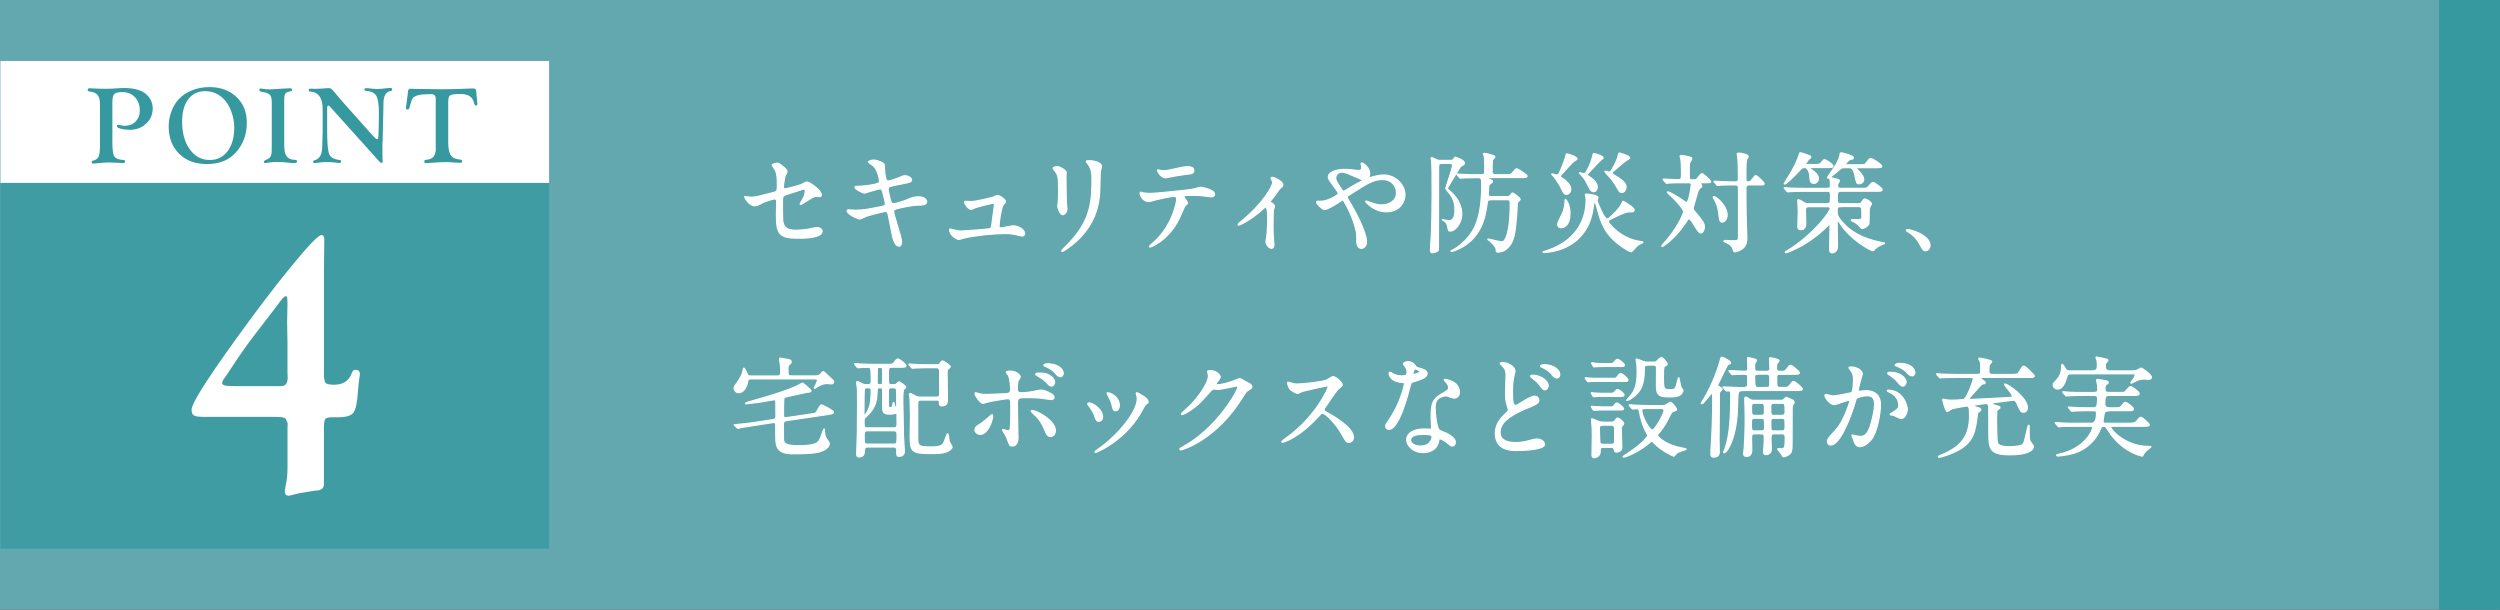 <?xml version="1.0" encoding="UTF-8"?>
<svg xmlns="http://www.w3.org/2000/svg" viewBox="0 0 1025.17 250">
  <rect x="0" y="0" width="1025.17" height="250" fill="#333333" stroke="none"/>
  <defs>
    <style>
      .cls-1 {
        fill: #62a8ae;
      }

      .cls-1, .cls-2, .cls-3, .cls-4, .cls-5 {
        stroke-width: 0px;
      }

      .cls-6 {
        stroke: #fff;
        stroke-miterlimit: 10;
        stroke-width: .5px;
      }

      .cls-6, .cls-3 {
        fill: #fff;
      }

      .cls-7 {
        isolation: isolate;
      }

      .cls-2, .cls-4, .cls-5 {
        fill: #35999f;
      }

      .cls-4 {
        opacity: .8;
      }

      .cls-4, .cls-5 {
        mix-blend-mode: multiply;
      }
    </style>
  </defs>
  <g class="cls-7">
    <g id="Layer_2" data-name="Layer 2">
      <g id="moji">
        <rect class="cls-1" width="1025" height="250"/>
        <rect class="cls-4" x=".17" y="50" width="225" height="175"/>
        <rect class="cls-5" x="1000.17" width="25" height="250"/>
        <path class="cls-3" d="m132.83,175.56v23.14c-.1,1.66-1.28,2.49-3.53,2.49l-5.08.81c-1.47.24-2.72.51-3.75.81-.79.24-1.42.39-1.91.44-1.17.1-1.76-.49-1.76-1.76,0-.49.1-1.2.29-2.12.54-2.2.81-4.74.81-7.62v-16.19l.07-2.05-.88-1.9c-.54-.44-1.98-.66-4.32-.66h-28.93c-2.2,0-3.62-.18-4.29-.55-.66-.37-.99-1.18-.99-2.45,0-2.39,5.82-11.69,17.46-27.91,8.7-12.11,16.54-22.41,23.5-30.91,6.97-8.5,11.06-12.74,12.29-12.74.78,0,1.17.64,1.17,1.91l-.07,6.23-.07,6.53v43.56l.37,1.98c.34.78,1.59,1.17,3.74,1.17,3.76,0,6.2-1.61,7.32-4.83.29-.88.76-1.32,1.39-1.32,1.27,0,1.9.56,1.9,1.68,0,.49-.05.97-.15,1.46-.2.92-.42,2.99-.66,6.2-.29,4.38-.93,7.16-1.9,8.36-.98,1.19-3.05,1.79-6.23,1.79h-2.42c-1.51,0-2.45.24-2.82.73-.37.49-.55,1.73-.55,3.74Zm-14.94-22.49v-12.69l-.15-8.29.15-7.48-.07-1.91c0-.83-.22-1.25-.66-1.25s-1.17.68-2.19,2.05l-2.48,3.3-7.89,10.27c-3.17,4.06-6.84,9.31-11.03,15.77-.68,1.08-1.24,1.88-1.68,2.42-.54.73-.8,1.34-.8,1.83.05.78,1.02,1.17,2.92,1.17l2.34.07h18.99c1.75,0,2.63-1.17,2.63-3.52l-.07-1.76Z"/>
        <rect class="cls-3" x=".17" y="25" width="225" height="50"/>
        <g>
          <path class="cls-2" d="m46.08,41.26v16.83c0,2.81.18,4.67.55,5.57.44,1.08,1.47,1.69,3.09,1.84l.96.09c.4.03.6.25.6.66s-.28.61-.84.61c-.13,0-.35-.01-.64-.04-.47-.04-.96-.07-1.47-.07l-3.44-.13-.87.02c-1.05,0-2.49.11-4.31.33-.59.08-1.06.12-1.4.12-.47,0-.72-.18-.73-.54-.01-.35.17-.57.56-.66,1.14-.27,1.9-.81,2.28-1.62.38-.81.57-2.32.57-4.5v-17.09c0-1.7-.32-2.94-.97-3.73s-1.73-1.26-3.25-1.42c-.55-.07-.82-.31-.82-.7,0-.44.32-.65.96-.65.16,0,.51.02,1.04.07,1.63.1,3.52.16,5.66.16,1.02,0,1.87-.02,2.53-.07l2.47-.16c.83-.06,1.58-.09,2.27-.09,4.19,0,7.25.88,9.17,2.64,1.72,1.58,2.58,3.51,2.58,5.77,0,2.44-.9,4.51-2.71,6.2-1.81,1.69-4.02,2.53-6.64,2.53-1.42,0-2.67-.15-3.74-.44-1.07-.3-1.61-.64-1.61-1.04s.18-.6.56-.6c.09,0,.21.02.36.07.82.24,1.6.36,2.36.36,1.78,0,3.25-.58,4.4-1.74,1.15-1.16,1.73-2.64,1.73-4.45,0-2.25-.67-4.08-1.99-5.5-1.33-1.42-3.04-2.13-5.13-2.13-1.62,0-2.7.24-3.26.72s-.83,1.42-.83,2.81Z"/>
          <path class="cls-2" d="m85.76,35.71c4.62,0,8.35,1.34,11.19,4.03,2.84,2.69,4.26,6.22,4.26,10.59,0,4.76-1.47,8.79-4.4,12.09-2.86,3.23-6.8,4.85-11.82,4.85s-8.63-1.4-11.51-4.21c-2.87-2.81-4.31-6.56-4.31-11.26,0-2.02.36-4.02,1.09-6.01s1.71-3.66,2.95-5.01c1.44-1.59,3.26-2.83,5.48-3.72,2.21-.9,4.56-1.34,7.05-1.34Zm-1.6,1.67c-2.98,0-5.3,1.1-6.97,3.31-1.67,2.21-2.51,5.28-2.51,9.22,0,4.65,1.05,8.43,3.15,11.34s4.83,4.36,8.2,4.36c3.04,0,5.46-1.2,7.29-3.61,1.82-2.41,2.73-5.62,2.73-9.65,0-2.32-.42-4.59-1.27-6.81-.84-2.21-1.97-3.97-3.38-5.27-2.04-1.92-4.46-2.89-7.24-2.89Z"/>
          <path class="cls-2" d="m116.55,59.77l.18,2.22c.18,1.14.61,2.01,1.3,2.62s1.59.91,2.7.91c.73,0,1.09.23,1.09.68s-.48.66-1.44.66c-.41,0-1.01-.04-1.78-.12-1.92-.22-3.49-.33-4.69-.33-1.48,0-2.65.08-3.51.23-.74.14-1.27.21-1.6.21s-.53-.16-.62-.48l-.04-.18.64-.52c1.07-.38,1.77-.85,2.12-1.41.35-.55.52-1.48.52-2.76l.02-1.97v-17.67c0-1.36-.24-2.33-.71-2.9-.47-.58-1.34-.96-2.6-1.15-.75-.12-1.24-.24-1.46-.35-.21-.11-.32-.3-.32-.57,0-.42.18-.62.53-.61.27.01.67.07,1.2.18.53.12,1.43.18,2.69.18.83,0,1.86-.05,3.09-.15l1.62-.13c1.52-.11,2.69-.17,3.51-.17.49,0,.73.18.73.54,0,.27-.04.45-.11.54-.07.09-.26.16-.55.2-1.07.18-1.75.47-2.05.89-.3.41-.46,1.26-.46,2.53v18.89Z"/>
          <path class="cls-2" d="m140.14,41.35l11.75,13.19.75.84c1,1.12,1.68,1.69,2.02,1.69.31,0,.48-.45.51-1.35.13-3.27.2-6.38.2-9.34,0-3.48-.35-5.83-1.05-7.06-.7-1.23-2.08-1.92-4.14-2.06-.49-.03-.73-.2-.73-.52,0-.39.22-.59.65-.59.53,0,1.39.07,2.58.22.77.09,1.41.13,1.91.13,1.02,0,2.65-.14,4.87-.42.3-.03.51-.04.65-.04.47,0,.71.21.71.63,0,.38-.24.6-.71.68-1.91.36-2.87,2.05-2.87,5.08v1.09l-.32,13.87-.09,1.91-.02,2.46.02,1.69.09,2.77c0,.41-.15.61-.45.6-.27-.01-.54-.18-.82-.49l-20.21-22.46c-.35-.38-.6-.58-.73-.58-.36,0-.53.33-.53,1l-.02.64v8.61c0,4.6.23,7.68.69,9.23.49,1.66,1.93,2.6,4.33,2.82.44.05.67.23.67.57,0,.45-.23.68-.69.68-.18,0-.47-.03-.87-.09-1.25-.21-2.63-.31-4.14-.31s-2.83.11-4.01.32c-.52.08-.9.13-1.14.13-.4,0-.6-.18-.6-.54,0-.3.21-.51.64-.63,1.08-.31,1.87-.95,2.37-1.92.5-.97.74-2.36.74-4.18l.16-5.27v-9.62c0-4.55-1.68-6.94-5.04-7.18-.46-.03-.69-.22-.69-.57,0-.42.25-.63.76-.63l1.54.07.94-.02c1.16,0,2.4-.07,3.72-.2.49-.04.9-.07,1.22-.07.46,0,.82.1,1.09.3.27.2.83.81,1.68,1.83l1.53,1.8c.61.71.97,1.14,1.09,1.29Z"/>
          <path class="cls-2" d="m183.8,41.66v16.72c0,2.5.36,4.28,1.09,5.32s2.01,1.63,3.84,1.74c.53.04.8.31.8.79,0,.35-.23.52-.69.52-.1,0-.29,0-.55-.02l-1.67-.07-2.78-.18c-.22-.01-.52-.02-.89-.02-.86,0-1.63.02-2.31.07l-4.91.29c-.52.06-.87.09-1.07.09-.46,0-.68-.2-.67-.59.01-.33.09-.55.22-.64.13-.1.42-.16.87-.19,1.15-.07,2.05-.49,2.68-1.25.63-.76.94-1.8.94-3.12l-.02-1.04v-19.72c0-1.17-.63-1.75-1.89-1.75-2.96,0-4.98.22-6.06.65-.79.33-1.31.69-1.57,1.1-.26.41-.61,1.42-1.05,3.04l-.18.62c-.16.61-.42.91-.75.91-.49,0-.72-.23-.69-.69.01-.41.09-.99.22-1.73l.22-1.93.27-1.98.16-1.35c.06-.58.37-.87.93-.87.15,0,.4.02.75.04.58.04,1.4.07,2.47.07l4.53.04,5.4.07c3.48,0,7.17-.1,11.06-.29.77-.03,1.27-.04,1.49-.04.81,0,1.24.34,1.29,1.02l.11,1.6c.01.25.09.85.22,1.8.1.79.16,1.41.16,1.89s-.2.73-.6.73c-.34,0-.58-.28-.71-.85-.31-1.38-.91-2.38-1.79-2.99s-2.16-.92-3.83-.92c-2.25,0-3.65.17-4.21.52-.55.35-.83,1.21-.83,2.59Z"/>
        </g>
        <g>
          <path class="cls-6" d="m306.41,80.73c.4.09,1.21.14,1.67.14,1.8,0,2.56-.23,9.4-2.02,1.21-.32,1.3-.68,1.3-3.06,0-4.86-.54-5.62-1.62-7.24-.04-.09-.54-.77-.54-.85,0-.41,1.67-.77,2.07-.77.54,0,1.04.23,3.1,1.98.14.13.95.9.95,1.35,0,.36-.76,1.75-.85,2.02-.36,1.44-.68,4.14-.68,4.32,0,.58.36.85.9.85.27,0,5.49-1.31,6.75-1.89.31-.13,1.62-.94,1.93-.94,1.21,0,6.03,3.46,6.03,5.31,0,.31-.23.68-.81.68-.18,0-1.04-.09-1.21-.09-.95,0-1.44.31-3.06,1.31-1.12.72-3.2,2.02-3.38,2.02-.13,0-.27-.09-.27-.27,0-.04.77-1.31.86-1.48.67-1.08,1.26-2.52,1.26-3.73,0-.27-.04-.9-.54-.9-.09,0-6.84,2.2-7.42,2.38-1.04.36-1.39.77-1.39,1.94,0,3.78,0,7.83.09,8.68.36,3.55,2.88,3.96,5.58,3.96,1.71,0,4.54-.36,4.95-.45,1.4-.36,2.79-.63,3.74-.63,1.08,0,1.89.72,1.89,1.44,0,2.88-7.56,2.88-9.99,2.88-7.79,0-8.73-2.02-8.73-9.49,0-.9.09-4.81.09-5.58,0-.72-.27-1.04-.9-1.04-.45,0-3.87,1.08-4.23,1.26-2.66,1.4-2.92,1.53-3.92,1.53-2.29,0-4.09-3.42-4.09-3.6,0-.13.18-.18.27-.18.14,0,.18,0,.81.18Z"/>
          <path class="cls-6" d="m369.7,99.22c0,.85-.32,1.71-.99,1.71-1.98,0-2.7-3.91-3.06-5.8-.23-1.12-1.22-6.03-1.4-7.06-.18-.81-.41-1.4-1.21-1.4-.18,0-5.54,1.26-7.74,1.98-.45.13-2.29,1.17-2.75,1.17-.67,0-5.17-1.98-5.17-3.33,0-.36.31-.45.54-.45.41,0,2.29.18,2.7.18,3.42,0,6.12-.54,10.93-1.53,1.17-.23,1.49-.41,1.49-1.17,0-.72-.36-2.02-.99-4.5-.27-1.12-.5-1.57-1.17-1.57-1.03,0-6.12,1.71-6.21,1.71-1.08,0-4.1-1.62-4.1-2.43,0-.31.5-.31.9-.31,1.12,0,4.37-.23,6.93-.77,1.58-.36,2.29-.63,2.29-1.48,0-.18-.58-4.45-2.56-6.16-.32-.27-2.07-1.44-2.07-1.62,0-.27,1.35-.76,2.34-.76.9,0,4.05.99,4.18,1.89.09.63.18,3.24.27,3.78.4,2.92.9,2.92,1.53,2.92.45,0,3.29-.94,3.92-1.21,1.94-.85,2.16-.94,2.79-.94,1.44,0,2.7.94,2.7,1.67,0,.9-.9,1.08-4.19,1.71-3.64.72-4.05.81-4.54.99-.77.23-.86.63-.86,1.12,0,.77.58,3.15.81,4.05.41,1.53.59,1.94,1.4,1.94s4.68-1.21,5.76-1.71c1.48-.67,2.47-1.12,4.46-1.12,2.38,0,3.37,1.21,3.37,1.98,0,1.35-1.84,1.4-3.46,1.4-2.56.04-6.79.99-8.1,1.3-1.89.41-1.98.68-1.98,1.53,0,1.17,3.24,10.35,3.24,12.33Z"/>
          <path class="cls-6" d="m398.19,82.66c2.25,0,8.68-1.67,9.22-1.85.23-.09,1.21-.67,1.44-.67,1.3,0,3.51,1.84,3.51,2.48,0,.31-.99,1.35-1.12,1.57-.86,1.8-1.58,7.33-1.58,8.64,0,.36.09.63.72.63.81,0,4.37-.85,5.08-.85,1.84,0,4.68,1.4,4.68,3.06,0,.45-.13,1.12-.99,1.12-.14,0-.36-.04-2.48-.54-1.08-.27-2.56-.5-4.59-.5-3.87,0-11.92.68-16.96,1.89-.32.09-1.67.58-1.98.58-.41,0-3.74-1.58-3.74-4,0-.23.09-.31.32-.31.18,0,.94.27,1.12.31,1.57.4,2.43.54,3.24.54,1.12,0,11.38-.77,11.92-.99.5-.22.58-.72.72-1.71.09-.85,1.08-7.96,1.08-8.05,0-.68-.36-.68-.58-.68-.45,0-6.12,1.4-7.42,1.89-.22.09-1.35.63-1.58.63-1.03,0-2.65-2.11-2.65-2.97,0-.27.13-.31.4-.31.14,0,1.85.09,2.21.09Z"/>
          <path class="cls-6" d="m433.66,68.35c1.08,0,3.55,1.58,3.55,2.34,0,.23-.09,1.26-.09,1.48,0,5.22.09,9.27.13,10.35.04.54.27,2.79.27,3.24,0,1.17-1.04,2.29-1.71,2.29-.99,0-2.03-2.39-2.03-3.56,0-.36.23-1.89.23-2.25.09-2.02.09-3.78.09-4.59,0-5.04-.23-6.07-1.62-7.69-.36-.41-.58-.68-.58-1.04,0-.31.72-.58,1.75-.58Zm12.37-1.26c-.54-.72-.58-.81-.58-.9,0-.14,0-.27,1.31-.27,2.7,0,4.95,1.12,4.95,2.29,0,.4-.36,1.3-.45,1.8-.18,1.21-.22,7.96-.36,9.54-.27,3.19-1.12,12.82-11.25,20.88-1.3,1.03-3.55,2.65-4.05,2.65-.18,0-.27-.09-.27-.23,0-.18,2.92-3.06,3.46-3.65,8.68-9.27,9-17.1,9-26.1,0-3.51-.81-4.68-1.75-6.03Z"/>
          <path class="cls-6" d="m486.98,83.25c0,.31-1.08,1.17-1.22,1.4-.13.18-1.84,4.32-2.25,5.08-4.32,8.69-11.34,11.56-11.92,11.56-.18,0-.27-.09-.27-.23s2.03-1.94,2.39-2.25c7.42-7.11,8.82-16.33,8.82-16.96,0-.54-.09-1.35-1.08-1.35-1.17,0-5.31.9-7.15,1.35-.5.13-2.75.81-3.24.81-2.25,0-3.55-2.43-3.55-3.42,0-.27.09-.45.31-.45.09,0,.58.18.67.23.63.18,2.07.31,2.83.31,2.88,0,14.54-1.26,17.68-1.71.54-.09,2.88-.81,3.38-.81.54,0,5.67.99,5.67,2.83,0,.81-.72,1.08-1.3,1.08-.5,0-2.7-.36-3.15-.4-.95-.09-2.21-.23-3.19-.23-1.53,0-4.23,0-4.54.13-.32.18-.41.45-.32.68.04.13,1.44,1.93,1.44,2.34Zm-9.99-13.23c1.4,0,1.89-.14,6.39-1.12,1.17-.27,2.61-.54,3.6-.54s2.56.18,2.56,1.48-.76,1.4-3.42,1.67c-2.29.27-5.31.85-5.98.99-.23.04-1.98.4-2.12.4-2.21,0-3.6-3.15-3.38-3.24.27.04,2.07.36,2.34.36Z"/>
          <path class="cls-6" d="m520.94,83.02c.76.5,1.71.94,1.71,1.53,0,.23-.41,1.26-.45,1.53-.09.58-.18,1.3-.18,6.48,0,1.17,0,2.61.09,4.32,0,.45.27,2.75.27,3.24,0,.36,0,1.71-.99,1.71-1.08,0-2.25-1.75-2.25-2.65,0-.18,0-.31.22-1.62.32-1.62.5-5.49.5-7.74,0-1.12,0-4.95-.9-4.95-.13,0-.22.09-.94.72-5.26,4.86-9.81,6.75-10.08,6.75-.22,0-.27-.18-.27-.27,0-.22,1.35-1.35,1.8-1.71,8.95-7.38,12.42-14.31,12.42-15.43,0-.27-.09-.67-.31-1.08-.04-.09-.36-.63-.36-.72,0-.27.27-.45.5-.45.5,0,4.32,1.58,4.32,3.1,0,.36-.18.67-.36.81-.86.72-.95.76-1.39,1.44-.99,1.48-1.26,1.8-3.51,4.68,0,.09.09.27.18.31Z"/>
          <path class="cls-6" d="m541.69,82.57c2.56,0,7.11-2.52,7.11-3.15,0-.32-.41-.99-.72-1.44-3.01-4.1-3.38-4.54-3.38-5.49,0-1.44,2.38-3.02,6.61-3.02,1.4,0,2.48.09,4.19.31.94.14,1.53.14,1.67.14.76,0,1.26-.36,1.26-1.22,0-.22-.32-1.35-.32-1.57,0-.18.13-.31.32-.31.54,0,3.24,1.89,3.24,4.32,0,.23-.22,1.08-.22,1.3,0,.14.04.41.32.41.22,0,1.12-.36,1.35-.41,1.21-.31,2.83-.67,4.36-.67,4.54,0,8.64,3.82,8.64,8.1,0,2.7-1.89,6.97-7.78,6.97-4.95,0-8.37-4.05-8.37-4.23,0-.14.14-.18.27-.18.09,0,1.62.54,1.89.63,1.3.5,2.7.99,4.41.99,2.34,0,6.12-1.22,6.12-5,0-2.65-1.93-5.44-5.71-5.44s-6.08,1.49-13.18,6.03c-1.35.85-1.35.9-1.35,1.22,0,.27.14.54.5,1.08,2.7,4.36,7.42,13.23,7.42,17.19,0,1.75-1.08,2.7-2.02,2.7-1.35,0-1.94-1.3-1.94-2.65,0-3.15,0-3.46-.5-5.4-.31-1.26-1.39-5.49-4.72-11.2-.18-.27-.36-.54-.63-.54-.22,0-1.26.72-1.89,1.17-.5.31-4.19,2.7-5.58,2.7-.85,0-3.2-2.43-3.2-2.97,0-.27.23-.45.41-.45s.86.09,1.44.09Zm6.03-9.58c0,.9.18,1.21,2.03,4.09.81,1.22.85,1.35,1.21,1.35.31,0,.72-.31,1.08-.54,1.21-.81,4.41-2.65,5.94-3.37.45-.23.63-.41.63-.63,0-.18-.13-.27-1.39-.81-4.28-1.85-5.13-2.21-6.25-2.43-2.16-.4-3.24,1.04-3.24,2.34Z"/>
          <path class="cls-6" d="m591.39,66.96c-1.48,0-1.48.72-1.48,1.89,0,8.55,0,33.34-.04,33.52-.18.9-1.94,1.26-2.48,1.26-.58,0-.81-.27-.81-1.08,0-1.44.22-3.73.32-5.17.27-5.9.36-11.79.36-17.68,0-10.21-.04-11.43-.22-13.9,0-.13-.18-.85-.18-.99,0-.09.13-.14.22-.14.27,0,.36.04,1.98.81.63.31,1.26.31,1.67.31h3.83c.76,0,1.21,0,1.67-.72.18-.27.31-.54.5-.63,1.35.4,3.73,1.39,3.73,2.34,0,.67-.13.76-1.35,1.35-.45.23-4.09,6.57-4.91,7.83-.58.94-.67,1.08-.67,1.26,0,.31.32.58,1.44,1.53.22.23,4.45,3.69,4.45,9,0,3.6-2.52,6.98-4.72,6.98-.72,0-.76-.18-1.04-1.8-.09-.54-.31-1.8-1.84-2.56-.31-.14-.41-.23-.41-.27s.04-.09.09-.09.81.18.99.23c.95.23,1.58.23,1.89.23,2.16,0,2.25-3.19,2.25-4.36,0-2.56-.58-4.86-2.34-6.93-1.26-1.49-1.39-1.67-1.39-2.12,0-.27,2.75-8.19,2.75-9.18,0-.9-.72-.9-1.21-.9h-3.02Zm19.89,14.94c-1.04,0-1.3.31-1.44,1.4-.67,5.31-2.29,15.34-13.27,19.44-.36.18-1.17.4-1.39.4-.13,0-.18-.09-.18-.14,0-.13.36-.31.81-.54,1.89-.95,4.54-3.02,6.52-5.58,1.89-2.43,5.27-6.88,5.27-21.15,0-2.16,0-2.88-1.26-2.88h-1.35c-2.61,0-4.59.09-5.44.13-.14.04-.58.09-.68.09-.13,0-.22-.09-.4-.27l-.86-1.04q-.18-.23-.18-.31c0-.09.04-.09.13-.09.27,0,1.4.13,1.67.13.04,0,3.92.18,5.98.18h2.39c1.26,0,1.26-.54,1.26-2.75,0-1.67,0-3.82-.23-5.04-.04-.14-.36-.63-.36-.77,0-.04.13-.23.36-.23.95,0,3.92.95,4.09,1.08.23.13.27.36.27.5,0,.22-.86.85-.95,1.03-.18.31-.18,4.19-.18,4.9,0,.58.13,1.26,1.49,1.26h3.96c2.03,0,2.25,0,2.88-.77,1.26-1.48,1.4-1.67,1.8-1.67.31,0,4.23,2.43,4.23,2.97,0,.63-.9.63-2.43.63h-13.41c-.13,0-.4,0-.4.18,0,.14.94.58,1.26.72.31.18.81.36.81.77,0,.31-1.3,1.08-1.44,1.3s-.32,3.55-.32,3.78c0,.99.54,1.08,1.35,1.08h6.25c.5,0,.9,0,1.31-.4.13-.18.81-1.08,1.03-1.08.45,0,3.15,2.07,3.15,2.56,0,.27-.86,1.08-1.17,1.4-.04.49-.22,4.27-.27,5.08-.63,8.01-1.21,10.93-3.55,13.32-1.44,1.49-2.92,1.85-3.96,1.85-.54,0-.85-.09-.85-.23,0-1.04,0-1.48-1.08-2.74-.9-1.04-1.49-1.49-2.25-2.07-.04-.04-.13-.13-.13-.22l.09-.09q.13,0,.27.04c2.52.63,4.63,1.08,5.53,1.08.5,0,.86-.23,1.49-1.57,1.71-3.73,1.8-11.47,1.8-14.26,0-.76-.04-1.44-1.3-1.44h-6.71Z"/>
          <path class="cls-6" d="m667.74,86.89c-1.26,0-5.13,1.89-7.38,3.01-.58.31-.86.45-.86.94,0,.68,5,6.93,12.69,8.1.23.05,1.53.18,1.53.36,0,.09-.23.27-.54.4-.81.36-1.67.94-2.12,1.35-.31.31-1.75,2.2-2.29,2.2-.4,0-2.56-1.21-4.81-2.92-6.12-4.63-7.56-9.36-9.04-15.03-.54-2.11-.72-2.38-.94-2.38-.18,0-.36.13-.36.27-.09.76-.54,3.37-.67,4-3.46,16.33-19.57,16.33-19.75,16.33s-.49-.04-.49-.18,1.21-.45,1.39-.5c14.67-4.72,16.33-15.93,16.33-20.7,0-.58,0-.94-.09-1.26-.13-.58-.22-.85-.22-1.12,0-.18.27-.18.41-.18.4,0,4.77.41,4.77,1.53,0,.18-.41.85-.41,1.03,0,.54,1.44,3.82,2.12,5.13.58,1.08,1.35,2.52,2.02,2.52.32,0,.54-.14.77-.31,2.2-1.89,4.23-4,5.17-5.85.13-.27.49-1.12.63-1.12s4.5,2.61,4.5,3.51-.54.85-2.34.85Zm-21.33-21.37c-.22.18-.94.58-1.12.72-.76.54-3.82,4.09-4.59,4.86-.5.54-.86.9-.86,1.17s.22.45.36.54c1.62.9,3.91,2.83,3.91,4.72,0,1.44-.94,2.16-1.8,2.16-.81,0-1.21-.77-1.62-1.62-1.17-2.52-2.88-4.86-3.56-5.71-.13-.13-.81-.77-.81-.94,0-.09.09-.09.18-.09.27,0,1.53.45,1.8.45s.77-.09.99-.54c.58-1.08,2.07-4.59,2.66-6.79.31-1.31.31-1.35.58-1.35.67,0,4.23,1.26,4.14,2.02-.04.18-.18.36-.27.4Zm-2.61,21.96c0,4.95-2.43,5.89-3.6,5.89-1.26,0-1.44-.9-1.44-1.35,0-.63.18-.99,1.71-4.05.81-1.62,1.3-3.69,1.3-5.13,0-.31,0-1.03.09-1.03.22-.14,1.93,1.8,1.93,5.67Zm12.73-21.91c-.41.27-4.27,4.46-5.13,5.35-.31.31-.41.54-.41.72,0,.22.09.45.36.58,1.62.9,3.64,2.61,3.64,4.5,0,.9-.58,1.89-1.48,1.89-.99,0-1.53-1.08-1.8-1.58-1.26-2.56-1.58-3.15-2.29-4.09-.41-.54-1.26-1.44-1.75-2.02,0-.09.09-.09.18-.09.22,0,1.35.4,1.62.4.31,0,.63-.13.81-.4.63-1.08,2.07-3.6,2.75-6.48.27-1.26.31-1.4.58-1.4.54,0,3.92,1.04,3.78,1.8-.04.27-.27.4-.85.81Zm4.54,5.35c0,.36.18.45.76.81,4.46,2.56,4.95,3.91,4.95,4.99,0,1.26-.9,2.21-1.71,2.21s-1.26-.72-1.49-1.17c-1.08-1.94-1.53-2.7-2.74-4.27-.41-.5-2.75-2.92-2.75-3.15,0-.13.18-.18.27-.18.23,0,1.17.41,1.4.41.31,0,.67-.14.85-.41.5-.72,1.98-3.33,2.66-5.26.13-.31.45-2.16.76-2.16.18,0,4.23,1.12,4.23,1.98,0,.27-.18.36-1.39,1.12-.67.41-4.81,3.87-5.58,4.63-.09.09-.22.23-.22.45Z"/>
          <path class="cls-6" d="m697.89,74.92c-.31,0-.58,0-.58.27,0,.09.09.23.23.4.09.14.27.45.27.77,0,.36-.09.4-.72.81-.45.36-.72.81-.99,1.84-.27,1.04-1.8,6.03-1.8,6.3,0,.63.09.77,1.12,1.94,3.06,3.55,3.51,4.77,3.51,5.71,0,1.39-.76,2.56-1.48,2.56s-1.04-.54-2.43-2.79c-.85-1.4-1.89-3.02-2.34-3.02-.27,0-.5.23-.58.31-.09.23-1.08,1.58-1.21,1.8-4.41,6.48-9.09,9.27-9.22,9.27-.18,0-.22-.09-.22-.18,0-.18.13-.31.63-.9,5.31-5.76,8.32-12.19,8.32-13.23,0-1.17-3.78-5.22-5.31-6.57-.85-.72-1.35-1.17-1.35-1.44,0-.09.09-.09.13-.09.9,0,4.81,2.48,6.12,3.38.31.27,1.35.99,1.57.99.68,0,1.12-2.34,1.35-3.28.27-1.26.63-3.42.63-4,0-.85-.67-.85-1.12-.85h-2.34c-1.3,0-3.51,0-5.31.09-.18,0-1.22.14-1.35.14s-.22-.09-.36-.27l-.9-1.04c-.18-.23-.18-.27-.18-.31,0-.09.09-.09.13-.09.9,0,5.26.27,6.25.27,1.17,0,1.17-.68,1.17-2.65,0-3.42-.09-4.59-.23-5.67,0-.23-.36-1.12-.36-1.35s.27-.27.58-.27,1.67.18,2.65.45c1.44.36,1.58.4,1.58.99,0,.27-.85,1.35-.94,1.62-.09.4-.09,4-.09,4.77,0,1.8,0,2.16,1.22,2.16,1.08,0,1.48,0,1.89-.36.31-.27,1.62-2.21,2.07-2.21.54,0,3.65,2.88,3.65,3.33,0,.4-.9.4-1.98.4h-1.67Zm10.35,13.18c0,1.93-1.17,2.97-1.98,2.97-1.04,0-1.12-.9-1.39-3.1-.36-3.28-.95-4.36-1.62-5.8-.14-.18-.72-1.12-.72-1.3s.09-.27.27-.27.36.04.54.18c2.56,1.53,4.9,4.81,4.9,7.33Zm-5.26-13.41c-.09-.13-.18-.23-.18-.31,0-.04.09-.09.18-.09.18,0,2.38.18,2.83.18,3.29.14,3.38.14,5.67.14,1.39,0,1.39-.63,1.39-1.85,0-2.29-.04-6.66-.31-8.68-.04-.13-.23-.76-.23-.9,0-.36.59-.4.77-.4.85,0,3.78.63,3.78,1.4,0,.22-.54,1.03-.63,1.21-.27.63-.31,3.46-.31,4.54v3.6c0,.9.27,1.08,1.04,1.08.31,0,.58-.04,1.03-.41.32-.31,1.53-2.16,1.98-2.16.67,0,3.42,2.79,3.42,3.24,0,.54-.23.54-2.07.54h-4c-1.39,0-1.39.63-1.39,1.84,0,3.51,0,7.65.09,10.98.04,1.39.27,7.51.27,8.77s0,3.55-2.29,4.9c-.58.36-1.84.94-2.47.94-.58,0-.72-.36-.81-.9-.23-.99-.95-1.89-2.12-2.56-.27-.13-1.71-.67-1.71-.9,0-.04.04-.27.41-.27.5,0,2.7.14,3.15.14,2.43,0,2.43-.45,2.43-1.4v-19.66c0-1.31,0-1.89-1.39-1.89-1.93,0-4.09,0-5.89.09-.18,0-1.21.14-1.31.14-.18,0-.27-.14-.4-.31l-.9-1.04Z"/>
          <path class="cls-6" d="m742.96,68.71c-.36,0-.76,0-.76.27,0,.18.13.27.5.54,1.17.81,2.97,2.02,2.97,3.73,0,1.08-.9,1.94-1.93,1.94-.63,0-1.17-.36-1.35-.9-.18-.45-.27-2.83-.45-3.38-.68-2.21-1.44-2.21-2.21-2.21-.67,0-.86.18-1.89,1.31-.77.81-5.13,5.44-5.99,5.44-.13,0-.22-.04-.22-.18s1.93-3.1,2.29-3.69c1.39-2.16,3.24-6.03,3.92-8.28.13-.54.18-.68.45-.68.18,0,2.21.68,2.57.81,1.48.5,1.67.54,1.67.99,0,.4-.72.67-.95,1.03-.22.27-1.21,1.67-1.21,1.85s.36.18.54.18h3.01c2.03,0,2.25,0,2.88-.76.9-1.12.99-1.22,1.39-1.22.59,0,3.47,1.89,3.47,2.56,0,.63-.95.63-2.43.63h-6.25Zm11.97,16.02c-1.3,0-1.58.13-1.58,1.67,0,1.44,0,2.38,2.43,5.04,2.7,3.02,7.15,6.25,15.66,7.96.18.04.95.09,1.08.13.22.05.27.14.27.23s-.09.14-.99.5c-1.26.54-2.16.99-2.83,1.75-.58.63-.68.77-.99.77-.86,0-9.13-4.36-13.54-11.34-.18-.31-.67-1.08-.85-1.08-.23,0-.23.4-.23.94,0,1.53.14,8.28.14,9.67,0,2.43-1.89,2.7-2.03,2.7-1.17,0-1.17-.77-1.17-1.26,0-1.53.13-8.28.13-9.67,0-.31,0-.72-.22-.72-.18,0-.5.31-.95.77-3.15,3.24-8.1,6.88-12.15,8.86-.99.49-4.09,1.98-4.86,1.98-.13,0-.18-.09-.18-.14,0-.18.04-.23.9-.72,10.98-6.75,17.55-16.11,17.55-17.23,0-.81-.68-.81-1.44-.81h-6.93c-1.12,0-1.8,0-1.8,1.48,0,.85.13,4.59.13,5.35,0,.54,0,2.61-1.98,2.61-1.12,0-1.26-.63-1.26-1.31,0-.99.18-5.35.18-6.25,0-.63-.18-3.56-.18-4.19,0-.45,0-.54.22-.54.45,0,2.12,1.12,2.47,1.31.77.36,1.4.36,1.8.36h7.2c1.71,0,1.71-.36,1.71-3.69,0-1.4-.63-1.44-1.71-1.44h-9.22c-.99,0-4.09.04-5.67.14-.13,0-.81.13-.95.13s-.22-.13-.4-.31l-.86-1.04c-.18-.18-.18-.22-.18-.27,0-.09.04-.13.13-.13.32,0,1.71.13,1.98.18,2.07.09,4.09.13,6.16.13h9.09c.85,0,1.58,0,1.58-1.04,0-.13-.04-1.66-.04-1.89,0-.18-.18-.9-.18-1.04,0-.31.18-.4.41-.4.18,0,1.71.31,2.7.63.31.14.81.27.81.72,0,.18-.58.85-.63,1.03-.13.41-.13.81-.13.9,0,1.08.63,1.08,1.58,1.08h8.23c2.02,0,2.25,0,2.88-.77,1.26-1.48,1.39-1.66,1.84-1.66.54,0,3.74,2.25,3.74,2.97,0,.63-.86.63-2.39.63h-14.31c-1.67,0-1.67.36-1.67,3.51,0,1.53.45,1.62,1.62,1.62h7.11c.45,0,.85,0,1.26-.63.67-1.04.85-1.31,1.35-1.31.41,0,2.61,1.12,2.61,1.98,0,.27-.67,1.4-.76,1.62-.09.23-.14.45-.14,1.03,0,1.8,0,4.86-.09,5.35-.27,1.4-2.43,2.16-2.79,2.16s-1.44-1.39-1.67-1.62c-.99-.81-1.8-1.21-2.16-1.35-.36-.18-.63-.27-.63-.5,0-.18.31-.18.45-.18,3.87,0,3.92,0,3.92-1.26,0-1.12,0-3.06-.09-3.37-.22-.77-.85-.77-1.67-.77h-6.84Zm6.71-15.97c-.18,0-.45,0-.45.18s.13.31.45.63c.63.58,2.61,2.56,2.61,4,0,.85-.72,1.8-1.84,1.8-1.04,0-1.12-.41-1.71-3.2-.72-3.42-1.58-3.42-2.47-3.42h-2.03c-.94,0-1.17.18-1.71.67-1.57,1.35-4.23,3.65-4.95,3.65-.13,0-.18-.09-.18-.18,0-.23,3.19-4.68,3.69-5.62,1.21-2.38,1.53-3.19,1.53-4.32,0-.13.18-.27.49-.27.23,0,4.95,1.04,4.95,2.02,0,.45-.32.5-1.58.81-.31.04-1.71,1.71-1.71,1.85,0,.18.27.22.36.22h5.31c2.12,0,2.34,0,2.88-.76,1.21-1.62,1.35-1.8,1.94-1.8.63,0,4.45,2.43,4.45,3.15,0,.58-.9.58-2.43.58h-7.6Z"/>
          <path class="cls-6" d="m789.67,102.82c-.95,0-1.12-.31-2.61-3.02-.9-1.57-2.07-3.15-4.72-4.81-.13-.09-.63-.41-.63-.54s.13-.31.5-.31c1.57,0,9.22,2.34,9.22,6.52,0,1.08-.9,2.16-1.75,2.16Z"/>
          <path class="cls-6" d="m334.4,154.18c1.12,0,1.71-.4,1.98-.67.18-.14.94-1.12,1.17-1.12.18,0,.31.13.5.27.31.27,1.89,1.75,2.25,2.11,1.39,1.21,1.57,1.35,1.57,1.84,0,.41-.4.81-.9.81-.23,0-1.35-.18-1.62-.18-1.08,0-2.34.22-3.83,1.12-.22.13-1.3.9-1.39.9-.13,0-.23-.09-.23-.23,0-.04,1.35-2.56,1.35-3.1,0-.58-.72-.58-1.04-.58h-26.37c-1.08,0-1.12.41-1.35,1.53-.23,1.35-1.35,4.14-3.55,4.14-1.04,0-1.89-.94-1.89-1.75,0-.72.18-.9,1.62-2.92.72-.99,1.71-2.75,1.98-4.19.18-1.08.22-1.21.36-1.21.36,0,1.04,1.48,1.17,1.84.41,1.12.5,1.4,1.58,1.4h11.07c1.17,0,1.31-.63,1.31-1.4,0-.27-.05-2.34-.14-3.38-.04-.36-.36-1.89-.36-2.25,0-.23.09-.31.31-.31.04,0,2.25.4,3.24.58.54.09,1.26.22,1.26.94,0,.45-.36.81-.67,1.03-.5.36-.67.54-.67,2.07,0,2.25,0,2.7,1.39,2.7h9.9Zm-25.15,20.29c-.81.13-4.5.72-5.36.85-.22.05-.85.23-1.21.32-.13,0-.22-.09-.4-.23l-.99-.9q-.23-.18-.23-.27c0-.09.14-.09,1.26-.18,1.62-.09,5.4-.58,6.97-.81l7.69-1.17c.32-.04,1.21-.18,1.21-1.35,0-.99,0-5.9-.04-6.17-.09-.45-.36-.63-.9-.63-.18,0-4.54.81-5.45.94-3.33.41-5.26.72-5.76.72-.13,0-.31-.04-.31-.18,0-.23,1.53-.67,1.98-.81,6.17-1.71,15.66-4.54,19.48-6.52.31-.14,1.8-1.04,1.93-1.04.09,0,1.75,1.44,1.98,1.67,1.26,1.12,1.44,1.26,1.44,1.53,0,.45-.22.5-1.71.63-.54.14-6.39,1.4-7.2,1.58-1.8.4-1.98.45-2.16.85-.18.4-.18,6.16-.18,7.06,0,1.08.76.95,1.21.9l10.08-1.48c.95-.13,1.89-.31,2.03-.54.45-.72,1.3-2.11,1.39-2.29.18-.36.54-.94.9-.94.18,0,4.86,2.25,4.86,3.02,0,.58-.22.63-2.29.94l-17.01,2.52c-.36.04-1.21.18-1.21,1.39,0,4.19,0,4.64.04,6.35.04,1.17.4,2.56,5.98,2.56,7.88,0,8.46-1.3,9.31-3.51.23-.54,1.21-3.42,1.3-3.42s.18.05.18.23c0,1.17,0,2.92,1.35,4.54.54.67.63.81.63,1.3,0,1.26-1.26,2.25-2.56,2.83-1.35.58-3.06,1.31-12.19,1.31-6.66,0-7.16-2.75-7.16-7.24,0-.5,0-4.77-.04-4.95-.18-.72-.85-.63-1.21-.58l-7.65,1.17Z"/>
          <path class="cls-6" d="m366.52,157.78c.36,0,.72-.05.99-.23.18-.14.94-.99,1.17-.99.18,0,2.75,1.67,2.75,2.21,0,.18-.81.85-.9,1.04-.32.54-.32,3.6-.32,4.54,0,2.02.23,12.06.27,14.31.04.94.36,5.53.36,6.52,0,1.26-.9,1.93-2.07,1.93-1.04,0-1.04-.22-1.04-2.38,0-1.44-.72-1.44-1.44-1.44h-10.62c-1.08,0-1.12.67-1.26,1.98,0,.5-.13,2.11-2.07,2.11-1.03,0-1.03-.67-1.03-1.12,0-.13.04-1.44.04-1.62.22-5.9.31-8.05.31-19.62,0-4.86-.04-5.76-.18-6.66-.04-.23-.27-1.22-.27-1.44,0-.18.09-.41.36-.41.36,0,1.12.41,1.53.63,1.12.63,1.58.63,2.02.63,1.58,0,2.16,0,2.16-1.49,0-5.67-.22-5.67-1.3-5.67-.81,0-2.12.04-2.92.09-.18,0-1.17.13-1.21.13-.18,0-.23-.09-.41-.27l-.81-1.04c-.13-.23-.18-.23-.18-.31s.09-.09.18-.09c.27,0,1.53.13,1.8.13,1.21.04,3.37.18,5.76.18h5.8c1.89,0,2.07,0,2.65-.77.99-1.31,1.08-1.44,1.58-1.44.45,0,3.29,1.98,3.29,2.79,0,.58-.86.58-2.21.58h-3.64c-1.35,0-1.35.45-1.35,2.74,0,4.27,0,4.41,1.12,4.41h1.08Zm-12.06,1.75c-.18.36-.18,8.37-.18,9.76,0,.94,0,1.08.22,1.08.27,0,1.3-1.53,1.89-3.06.68-1.85.86-5,.86-7.02,0-.67-.04-1.3-1.12-1.3-.99,0-1.39,0-1.67.54Zm12.01,15.93c1.39,0,1.39-.72,1.39-2.02,0-.45-.04-3.51-.04-3.6-.04-.27-.22-.4-.45-.4-.09,0-.54.13-.63.18-.81.18-1.57.18-1.84.18-2.97,0-2.97-.76-2.97-4.32v-5.98c-.13-.49-.54-.49-1.35-.49-.86,0-.86.23-.95,2.34-.13,3.42-.81,6.3-4.68,9.72-.45.36-.63.54-.63,2.11,0,1.75,0,2.29,1.35,2.29h10.8Zm0,6.66c1.39,0,1.39-.27,1.39-4.18,0-1.17-.72-1.31-1.35-1.31h-10.8c-1.35,0-1.35.77-1.35,1.98,0,3.15,0,3.51,1.39,3.51h10.71Zm-4.72-24.57c.22-.23.22-2.75.22-3.38,0-2.92,0-3.28-.5-3.46q-.22-.09-.76-.09c-.18,0-.72,0-.9.49-.09.23-.13,4.9-.13,5.49s0,1.17.95,1.17c.67,0,.9,0,1.12-.23Zm3.73,1.44c-.67,0-1.17.18-1.17,1.17v5.85c0,.5.04,1.17.86,1.17s.99-.85.99-1.44c.05-.45.14-.76.27-.76s.31.81.36,1.21c.09.27.22.76.63.76.31,0,.31-.36.31-.58,0-.9-.09-5.26-.09-6.3,0-.77-.32-1.08-1.17-1.08h-.99Zm12.15,5.04c-1.3,0-1.3.85-1.3,1.62v13.86c0,3.42.27,3.78,5.85,3.78.72,0,3.01,0,4.09-.81.68-.49.77-.85,1.98-4.05.13-.36.22-.58.36-.58.32,0,.5,2.88.68,3.38.09.31,1.12,1.67,1.12,2.02,0,.58-.77,1.48-2.43,2.11-1.67.63-4.99.63-5.62.63-8.37,0-9.13-.54-9.13-7.06,0-1.17.13-6.97.13-8.32,0-1.26-.13-6.07-.18-7.11,0-.27-.27-1.53-.27-1.8s.23-.31.41-.31c.27,0,1.44.63,1.84.9.67.36,1.08.58,2.57.58h6.25c1.04,0,1.26-.36,1.35-1.08v-8.95c0-1.26-.04-2.07-1.35-2.07h-3.15c-1.08,0-4.14,0-5.71.14-.13,0-.76.09-.95.09-.13,0-.22-.09-.4-.27l-.86-1.04q-.18-.22-.18-.31c0-.09.09-.09.13-.09.32,0,1.67.13,1.98.13,1.31.09,3.65.18,6.21.18h3.11c.76,0,.99-.18,1.3-.58.41-.63.67-.99,1.04-.99.45,0,3.19,1.8,3.19,2.38,0,.23-.85.85-1.04,1.04-.27.27-.27.76-.27,2.07,0,1.48.13,8.86.13,10.53,0,.68,0,2.39-2.38,2.39-.95,0-.95-.85-.95-1.49,0-.9-.36-.9-1.03-.9h-6.53Z"/>
          <path class="cls-6" d="m399.81,176.27c0-.85.4-1.31,1.71-2.12,1.75-1.08,4.05-3.15,4.41-3.46.23-.22.72-.67.9-.67s.22.4.22.54c0,2.11-2.11,7.56-5.08,7.56-.36,0-.63-.09-.85-.18-.58-.18-1.3-.77-1.3-1.67Zm17.64,2.97c0,.67,0,3.65-2.38,3.65-.99,0-1.08-.27-2.02-2.88-.54-1.44-.77-1.8-1.67-3.19-.18-.31-.27-.41-.27-.54s.09-.18.18-.18c.31,0,1.8.58,2.11.58.58,0,.81-.5.9-1.21.22-2.11.22-6.61.22-9.04,0-2.16-.09-2.97-1.3-2.97-.27,0-5.67.77-8.33,1.44-.27.09-1.53.5-1.8.5-.99,0-3.24-3.06-3.24-3.96,0-.23.04-.4.31-.4.18,0,.27.04.86.27,1.04.45,3.33.45,4,.45,1.03,0,5.89-.27,7.24-.31,1.71-.09,2.16-.4,2.16-1.89s-.27-4.46-.95-5.76c-.09-.23-.85-.95-.85-1.17,0-.14.5-.45,1.53-.45,3.1,0,4.23,1.98,4.23,2.34,0,.27-.72,1.26-.81,1.48-.4.81-.4,3.02-.4,3.46,0,1.4.58,1.62,1.75,1.62,1.44,0,3.6-.36,4.36-.45.58-.09,2.97-.67,3.46-.67,1.35,0,2.88.67,4.37,1.53.5.31,1.12.68,1.12,1.44,0,.85-.99.9-1.17.9-.67,0-3.6-.49-4.23-.58-1.71-.18-5-.22-5.36-.22-3.87,0-4.27,0-4.27,2.56,0,2.16.22,11.74.22,13.68Zm10.84-3.24c-.76-1.89-2.16-4.23-3.64-5.53-.67-.63-1.8-1.67-1.8-1.89s.22-.23.31-.23c2.38,0,9.63,4.36,9.63,8.15,0,1.03-.54,2.52-2.03,2.47-1.26,0-1.67-1.03-2.47-2.97Zm2.21-22c1.39.85,1.98,1.94,1.98,2.56,0,.9-.54,1.75-1.26,1.75-.54,0-.9-.18-2.43-1.8-.95-.99-1.49-1.3-3.38-2.43-.22-.14-.72-.45-.72-.63,0-.14.36-.45.76-.45,2.43,0,3.46,0,5.04.99Zm5.49-.9c0,.54-.36,1.35-1.12,1.35-.94,0-1.53-.67-2.34-1.71-.76-.9-2.47-1.98-3.91-2.52-.45-.18-.58-.36-.58-.49,0-.32.81-.54,1.67-.54,3.73,0,6.3,1.98,6.3,3.91Z"/>
          <path class="cls-6" d="m452.13,171.05c0,1.26-1.04,1.71-1.53,1.71-.99,0-1.3-1.04-1.62-2.02-.4-1.26-1.39-3.02-2.61-4.54-.23-.31-.32-.45-.32-.58,0-.27.27-.41.58-.41,1.08,0,5.49,2.25,5.49,5.85Zm13.9-9.27s-.09-.27-.09-.4c0-.23.18-.31.31-.31.36,0,1.71.94,2.03,1.12.72.36,2.52,1.44,2.52,2.74,0,.36-.18.41-.95.85-.36.23-1.93,3.29-2.29,3.87-6.88,11.43-17.95,15.88-18.31,15.88-.14,0-.27-.14-.27-.27,0-.23,2.12-1.57,2.52-1.89,9.58-7.33,14.85-15.79,14.85-19.66,0-.9-.09-1.4-.31-1.94Zm-7.02,4.37c0,1.3-.72,2.29-1.53,2.29-.99,0-1.21-1.12-1.35-1.89-.32-1.44-.45-1.84-1.67-4.27-.09-.18-.5-.81-.5-.99,0-.14.22-.27.45-.23,2.11.31,4.59,2.56,4.59,5.08Z"/>
          <path class="cls-6" d="m495.22,152.42c0-.45.63-.45.99-.45,3.15,0,4.18,2.34,4.18,2.52,0,.54-.45,1.12-1.35,2.25-.22.31-.36.5-.36.72,0,.36.54.36.72.36.45,0,3.78-.5,6.84-1.8.54-.22,1.62-.72,2.11-.72.41,0,.63.13,2.47,1.21.27.14,1.44.77,1.67.9.5.31.86.77.86,1.12,0,.63-.32.81-1.8,1.71-.5.31-.67.58-2.25,3.02-2.29,3.6-7.16,10.98-16.11,16.92-4.95,3.24-8.68,4.32-8.96,4.32-.22,0-.4-.18-.4-.4,0-.18.13-.27,1.53-1.04,13.72-7.56,22.27-22.9,22.27-24.3,0-.4-.36-.5-.5-.5-.09,0-6.3,1.4-7.38,1.4-.27,0-1.48-.13-1.75-.13-.85,0-.94.09-2.83,2.25-2.74,3.06-3.87,4.23-6.12,5.85-1.85,1.35-3.78,2.38-4.32,2.38-.22,0-.31-.13-.31-.27,0-.31,3.01-2.83,3.55-3.38,3.64-3.64,7.92-9.85,7.56-12.55-.04-.23-.32-1.21-.32-1.4Z"/>
          <path class="cls-6" d="m544.12,158.18c-.32,0-9.76,2.21-9.99,2.29-.31.09-1.71.85-2.02.85-.67,0-2.79-1.35-3.06-1.62-.32-.31-1.08-2.29-1.08-2.61,0-.23.04-.36.27-.36.04,0,1.04.27,1.17.31,1.4.4,1.94.45,2.38.45,1.53,0,9.99-.72,12.33-1.67.4-.18,2.07-1.4,2.47-1.4,1.08,0,3.83,2.29,3.83,3.42,0,.4-1.67,1.62-1.94,1.94-.9,1.08-4.45,6.34-5.17,7.38-.18.23-.36.54-.36.9,0,.41.09.5,1.98,1.53,2.03,1.17,10.08,5.71,10.08,9.81,0,1.03-.81,1.98-1.85,1.98s-1.21-.32-2.79-3.1c-3.11-5.44-7.07-8.86-8.05-8.86-.45,0-.58.13-1.58,1.26-1.58,1.67-6.17,6.71-12.01,9.63-1.21.58-2.43,1.03-2.79,1.03-.09,0-.31,0-.31-.27,0-.18,1.8-1.48,2.07-1.66,11.75-8.5,17.1-20.16,16.96-20.88-.09-.36-.45-.36-.54-.36Z"/>
          <path class="cls-6" d="m577.01,152.51c0-.67-.22-1.35-.63-1.98-.13-.22-.85-1.08-.85-1.26,0-.54.94-.94,1.84-.94,1.8,0,2.52.99,3.24,1.98.23.31.68.49,2.03.85.85.22,2.56.72,2.56,1.98,0,1.71-2.52,2.52-6.16,3.6-.41.13-.45.27-.86,1.84-.54,2.25-4.41,17.46-8.55,17.46-1.21,0-1.39-.81-1.39-1.26,0-.63.13-.85,1.49-2.79,4.9-7.2,6.21-14.44,6.21-14.67,0-.4-.31-.45-.99-.5-5.31-.45-5.31-3.6-5.31-3.64,0-.18.04-.54.32-.54.18,0,.31.04,1.21.58.5.31,1.75.94,3.46.94.09,0,1.67,0,1.98-.27.32-.27.41-.99.41-1.4Zm12.96,28.17c-.58,3.92-4,4.9-6.34,4.9-4.28,0-6.79-2.97-6.79-5.22,0-2.92,3.19-4.45,7.24-4.45.36,0,2.03.09,2.34.09.4,0,.63-.04.63-.5,0-.67-.18-3.69-.18-4.32,0-4.95.27-7.33,4.05-9.49,2.79-1.62,3.11-1.75,3.11-2.92,0-.99-.99-2.02-1.26-2.29-.41-.36-.58-.54-.58-.72,0-.14.13-.23.31-.23.32,0,1.71.4,2.66.76,3.1,1.17,3.28,3.92,3.28,4.59,0,1.71-1.21,2.34-2.11,2.34-.04,0-.58,0-1.04-.18-1.71-.63-1.89-.72-2.43-.72-1.08,0-2.57.63-3.29,1.35-1.04.99-1.08,2.61-1.08,3.73s.45,8.1,1.8,9.04c.41.31,2.52,1.04,2.92,1.26.95.49,3.56,1.93,3.56,3.6,0,.77-.32,1.58-1.22,1.58-.45,0-.72-.14-1.39-.72-1.21-1.08-3.29-2.47-3.92-2.2-.18.09-.18.27-.27.72Zm-6.48-2.56c-1.03,0-5.08,0-5.08,2.38,0,1.08,1.35,2.43,4.05,2.43,4.36,0,4.99-3.42,4.72-4.14-.23-.68-2.66-.68-3.69-.68Zm-1.21-25.74c0-.31-1.57-1.12-1.84-1.12-.76,0-1.08,1.84-1.08,1.98,0,.09.04.23.09.27.14.13,2.83-.45,2.83-1.12Z"/>
          <path class="cls-6" d="m616.61,170.38c1.35-1.3,1.94-1.84,1.94-2.43,0-.14-.36-1.21-.41-1.4-.58-1.8-.76-2.92-.76-5.26,0-1.04.22-6.25.22-7.42,0-2.25-.67-2.92-1.35-3.65-.95-.99-1.08-1.12-1.08-1.26,0-.18,1.04-.23,1.17-.23,2.7,0,4.91,2.11,4.91,3.38,0,.4-.54,2.43-.63,2.88-.36,2.07-.4,4.27-.4,4.9,0,2.43,0,4.23.27,5.35.04.14.32.99.9.99.63,0,.9-.18,3.28-1.67.5-.31,3.33-2.11,4.68-2.11.99,0,1.67.85,1.67,1.67,0,1.3-1.76,2.02-3.47,2.7-10.89,4.32-12.42,7.65-12.42,10.53,0,3.19,2.97,4.14,6.43,4.14,2.25,0,4.05-.41,5.45-.81,2.02-.54,2.52-.63,3.37-.63,1.53,0,2.97,1.03,2.97,2.16,0,2.29-9.18,2.52-11.52,2.52-2.12,0-8.64,0-8.64-7.06,0-1.26.31-4.37,3.42-7.29Zm18.27-12.24c0,.58-.5,1.71-1.35,1.71-.67,0-.99-.36-2.29-2.12-.76-.99-1.26-1.44-3.01-2.83-.18-.14-.63-.5-.63-.68,0-.23.4-.36.76-.36,3.87,0,6.52,2.61,6.52,4.27Zm4.72-4.5c0,.54-.36,1.35-1.17,1.35-.94,0-1.53-.77-2.29-1.75-.72-.95-2.43-2.07-3.82-2.65-.45-.18-.58-.41-.58-.54,0-.18.45-.5,1.71-.5,2.83,0,6.16,1.71,6.16,4.09Z"/>
          <path class="cls-6" d="m661.55,155.17c1.04,0,1.17,0,1.89-1.03.27-.36.81-1.04,1.12-1.04.5,0,3.01,2.07,3.01,2.7,0,.58-.5.58-1.26.58h-11.61c-1.08,0-1.21,0-2.47.04-.14.04-.72.13-.86.13-.22,0-.31-.09-.5-.31l-.58-.81s-.27-.36-.27-.45.18-.09.22-.09c.18,0,.95.13,1.08.13,1.89.13,2.21.13,3.06.13h7.16Zm-1.12,6.12c.9,0,1.21,0,1.8-.72.63-.76.81-.85,1.04-.85.67,0,2.7,1.58,2.7,2.21,0,.58-.54.58-1.26.58h-7.78c-.95,0-1.17,0-1.89.04-.23,0-1.26.14-1.44.14-.22,0-.27-.09-.36-.23l-.63-1.08c-.09-.13-.13-.23-.13-.27,0-.09.13-.09.22-.09.14,0,.81.13.95.13.63.09,2.34.14,3.2.14h3.6Zm-.13,5.58c.94,0,1.17,0,1.62-.63.63-.9.86-.99,1.04-.99.58,0,2.83,1.8,2.83,2.34,0,.49-.5.49-1.21.49h-7.6c-.54,0-3.15.14-3.29.14-.27,0-.36-.14-.41-.23l-.63-.99c-.09-.14-.09-.23-.09-.27,0-.14.09-.14.18-.14.22,0,1.35.14,1.57.18,1.58.09,1.71.09,2.57.09h3.42Zm0-17.77c.9,0,1.12,0,1.75-.76.27-.31.81-.99,1.26-.99.54,0,2.79,1.67,2.79,2.39,0,.54-.54.54-1.26.54h-7.74c-1.12,0-1.26,0-2.47.05-.13.04-.77.13-.9.13-.18,0-.27-.09-.36-.27l-.58-.99c-.09-.04-.14-.23-.14-.31s.09-.14.18-.14c.22,0,1.17.18,1.39.23,1.67.09,1.84.13,2.75.13h3.33Zm-2.83,34.33c-1.31,0-1.31.49-1.31,1.93,0,1.94-2.16,2.34-2.43,2.34-.67,0-.9-.45-.9-1.21,0-1.17.13-6.75.13-8.01,0-2.25-.09-3.37-.22-5.04,0-.27-.09-1.12-.09-1.31,0-.27,0-.4.18-.4.31,0,2.38.99,2.83,1.12.27.09.94.27,1.84.27h3.33c.58,0,1.03-.09,1.48-.72.63-.85.72-.94,1.08-.94.67,0,2.43,1.58,2.43,2.21,0,.27-.09.36-.72,1.17-.27.36-.27.54-.27.76,0,1.12.22,6.66.22,7.92,0,1.35-1.35,1.84-2.12,1.84-.85,0-.9-.36-.99-1.17-.09-.54-.58-.76-1.22-.76h-3.28Zm-.27-9.09c-.94,0-1.35.36-1.35,1.17,0,.41.13,5.8.22,6.12.23.58.95.58,1.26.58h3.38c1.4,0,1.4-.45,1.4-2.2,0-.95.04-4.05-.04-4.77-.04-.67-.63-.9-1.26-.9h-3.6Zm24.21-8.01c.54,0,1.21,0,1.8-.31.27-.13,1.49-1.08,1.75-1.08.58,0,2.52,2.34,2.52,2.97,0,.36-.13.4-1.26.76-.77.23-.9.58-2.38,3.56-1.04,2.07-2.79,4.5-3.42,5.17-.72.85-.81.94-.81,1.08,0,.45,2.83,3.42,8.23,4.81.54.14,2.83.58,3.33.72.04,0,.27.09.27.18,0,.23-2.52.9-2.97,1.12-.95.41-1.26.85-1.76,1.48-.09.09-.22.27-.4.27-.32,0-5.17-2.38-7.88-5.22-.81-.85-.9-.94-1.12-.94-.18,0-1.75,1.4-2.12,1.67-4.68,3.46-8.68,4.86-9.36,4.86-.13,0-.27,0-.27-.14s.85-.67.9-.72c5.9-3.78,7.65-5.81,8.5-6.84.36-.41.76-.85.76-1.17,0-.09-.31-.63-.4-.77-1.94-3.55-2.48-6.34-3.11-9.27-.18-.94-.67-.94-1.03-.94-.23,0-1.53.13-1.58.13-.27,0-.32-.09-.45-.27l-.9-1.03s-.18-.23-.18-.32.13-.09.23-.09c.18,0,1.53.14,1.8.14,1.62.09,4.72.18,6.3.18h4.99Zm-5.85-16.6c-1.26,0-1.26.67-1.26,1.53,0,6.93-1.89,9-3.06,10.21-1.62,1.75-3.6,2.75-4,2.75-.04,0-.18,0-.18-.09,0,0,.23-.41,1.31-1.58,1.89-2.16,2.97-4.68,2.97-9.49,0-.9,0-2.34-.13-3.87-.05-.27-.27-1.48-.27-1.75,0-.05,0-.23.13-.23.27,0,2.34.85,2.7.99.81.31,1.04.31,1.75.31h2.61c.45,0,.72,0,1.21-.36.27-.23,1.53-1.53,1.93-1.53.67,0,2.38,2.11,2.38,2.65,0,.23-.13.4-.36.54-.09.04-.63.31-.77.4-.4.27-.4,2.79-.4,4.1,0,4.95,0,5.53,2.56,5.53,2.16,0,2.29-.36,2.79-1.85.18-.49.72-3.15.9-3.15s.68,3.19.86,3.78c.09.27.9,1.3.9,1.57,0,.31-.31,1.21-1.3,1.84-.76.5-2.02.72-4.18.72-3.87,0-5.4-.45-5.4-4.27,0-1.08.04-6.43.04-7.65,0-1.12-.9-1.12-1.31-1.12h-2.43Zm-.58,17.77c-1.3,0-1.75.09-1.75.72,0,2.52,3.15,8.14,4.32,8.14s4.86-6.84,4.86-8.05c0-.58-.5-.81-1.08-.81h-6.34Z"/>
          <path class="cls-6" d="m702.31,162.14c0-.18-.04-.81-.36-.81-.5,0-3.38,4.27-4.09,4.27-.14,0-.23-.14-.23-.27,0-.18,1.08-1.75,1.26-2.07,3.6-6.3,5.45-11.74,6.17-14.31.63-2.25.72-2.48.99-2.48.5,0,3.6,1.58,3.6,2.29,0,.31-.04.31-.81.63-.27.09-.45.32-.54.45-.04.04-3.92,7.83-3.92,8.05,0,.4.13.45.81.81.32.18.99.58.99.94,0,.18-.81.9-.95,1.08-.18.27-.18.67-.18,4.05,0,2.25-.13,13.09-.13,15.52,0,.76.09,4.27.09,5.08,0,1.62-1.08,2.07-2.21,2.07s-1.21-.63-1.21-1.26c0-.04.09-2.52.09-2.65.36-5.13.67-13.72.67-18.9,0-.36-.04-2.11-.04-2.52Zm27.54-8.73c-.36,0-1.3,0-1.3,1.08,0,4.41.09,4.41,1.58,4.41h.72c2.07,0,2.29,0,2.88-.72,1.21-1.58,1.35-1.75,1.75-1.75.58,0,3.6,2.52,3.6,3.06,0,.63-.9.63-2.43.63h-21.55c-1.49,0-2.03.22-2.25.9-.27.67-.32,3.91-.32,4.95-.13,13.54-4.36,19.71-5.49,19.71-.14,0-.23-.09-.23-.22.18-.54.77-2.02.95-2.66,1.26-4.23,1.98-9.81,1.98-21.1,0-1.08-.18-1.44-.94-1.44-.14,0-.68.09-.77.09-.18,0-.22-.13-.4-.31l-.9-1.03q-.18-.23-.18-.27c0-.09.09-.09.13-.09.22,0,1.3.09,1.58.09.45,0,4.95.23,5.67.23,1.39,0,1.75-.05,2.07-.18.72-.36.72-.63.72-3.96,0-1.35-.67-1.4-1.53-1.4s-3.38.09-4.14.14c-.09.04-.54.09-.63.09-.13,0-.22-.09-.4-.27l-.86-1.03q-.18-.23-.18-.31c0-.09.09-.09.13-.09.9,0,5.35.31,6.34.31s1.3-.49,1.3-1.21c0-.54-.13-3.24-.13-3.82,0-.14,0-.58.18-.58.13,0,3.51.45,3.51,1.12,0,.18-.54.85-.63,1.03-.18.5-.18,1.44-.18,1.94,0,.81,0,1.53,1.31,1.53h3.78c.41,0,1.21-.18,1.21-1.21,0-.54-.18-3.19-.18-3.78,0-.27,0-.58.27-.58.18,0,3.65.58,3.65,1.17,0,.27-.86,1.17-.95,1.4-.09.27-.09,1.21-.09,1.8,0,1.04.58,1.21,1.35,1.21,1.84,0,2.12-.04,2.66-.76,1.21-1.58,1.35-1.75,1.75-1.75.5,0,3.6,2.52,3.6,3.06,0,.63-.9.63-2.38.63h-5.62Zm-10.3,24.48c-1.12,0-1.3.36-1.3,1.85,0,.4.09,3.87.09,4.59,0,.63,0,2.83-2.07,2.83-1.26,0-1.26-.81-1.26-1.12,0-.27.23-2.29.27-2.75.18-3.33.36-6.7.36-10.08,0-2.34,0-4.86-.09-7.15,0-.31-.09-1.89-.09-2.2,0-.23,0-1.04.41-1.04.31,0,1.12.54,1.49.77.72.49,1.03.58,1.93.58h11.07c.27,0,.72,0,1.04-.31.85-.85.95-.95,1.12-.95.13,0,2.25,1.04,2.61,1.17.14.05.58.45.58.99,0,.09,0,.27-.18.45-.45.45-.54.54-.63,1.67-.04.45-.04,12.91-.04,14.53,0,2.16,0,3.33-.76,4.27-.45.54-2.03,1.3-2.57,1.3-.45,0-.54-.13-.99-1.08-.18-.36-1.57-1.84-1.57-2.02s.18-.23.4-.23c.14,0,.9.09,1.08.09,1.4,0,1.62-.58,1.62-4.5,0-1.26-.27-1.67-1.35-1.67h-3.29c-1.12,0-1.21.63-1.21,1.85,0,.58.13,3.6.13,4.27s-.04.99-.22,1.3c-.41.77-1.17,1.12-1.89,1.12-.9,0-1.08-.36-1.08-1.17,0-.31.13-1.75.18-2.07.09-1.17.13-2.83.13-4,0-.77-.18-1.31-1.12-1.31h-2.79Zm-.09-6.39c-1.04,0-1.26.58-1.26,1.31,0,3.78,0,3.91,1.26,3.91h2.88c1.04,0,1.26-.58,1.26-1.3,0-3.78,0-3.92-1.26-3.92h-2.88Zm.04-6.16c-1.04,0-1.26.58-1.26,1.35,0,3.29,0,3.65,1.26,3.65h2.79c1.04,0,1.26-.58,1.26-1.35,0-3.24,0-3.64-1.26-3.64h-2.79Zm1.35-11.92c-.68,0-1.35.23-1.35.99,0,4.5.27,4.5,1.53,4.5h3.19c.72,0,1.26-.04,1.44-.67.09-.4.09-3.1.09-3.65,0-.81-.54-1.17-1.21-1.17h-3.69Zm6.52,11.92c-1.08,0-1.26.58-1.26,1.35,0,3.29,0,3.65,1.26,3.65h3.38c1.04,0,1.26-.58,1.26-1.35,0-3.24-.04-3.64-1.26-3.64h-3.38Zm.04,6.16c-1.08,0-1.26.58-1.26,1.31,0,3.78,0,3.91,1.26,3.91h3.33c1.04,0,1.26-.58,1.26-1.3,0-2.52-.04-2.79-.04-2.97-.09-.76-.63-.94-1.21-.94h-3.33Z"/>
          <path class="cls-6" d="m748.33,162.1c0-.18.18-.36.4-.36.14,0,2.48.63,2.97.63,1.3,0,7.47-1.3,7.56-1.35.76-.54.81-5.08.81-5.31,0-1.17-.09-2.52-1.12-3.82-.67-.81-.76-.9-.76-1.04,0-.31.54-.36.72-.36,3.01,0,4.77,1.71,4.77,2.88,0,.04-1.71,5.8-1.71,6.66,0,.27.18.41.5.41.23,0,2.29-.23,2.66-.23,3.38,0,5.98,1.62,5.98,5.76,0,3.55-1.26,11.29-3.87,14.44-1.26,1.48-3.06,2.75-4.59,2.75-1.67,0-2.12-1.58-2.66-3.1-.09-.31-.58-1.35-.58-1.48s.09-.23.22-.23c.18,0,.99.27,1.12.31.95.23,1.84.31,2.29.31,1.31,0,2.97-.63,4.28-5.49.5-1.8,1.39-5.44,1.39-7.83,0-3.15-1.8-3.38-3.1-3.38-1.44,0-4,.68-4.32,1.08-.18.23-.22.4-.67,1.94-1.8,6.12-6.17,17.19-9.81,17.19-.99,0-1.44-.63-1.44-1.44,0-.94.32-1.3,3.02-4.27,1.21-1.35,3.1-3.42,5.53-10.17.18-.45.63-1.8.63-2.11,0-.14-.04-.36-.31-.36-.99,0-5.17,1.8-6.08,1.8-1.75,0-3.82-2.83-3.82-3.82Zm31.23,9.54c-.5,0-2.57-1.17-3.06-1.35-.32-.09-1.44-.13-1.44-.31,0-.27,1.49-1.04,1.75-1.26,1.67-1.26,1.84-1.4,1.84-2.61,0-.76-.31-3.69-3.64-5.17-.36-.18-1.08-.49-1.08-.67,0-.27.18-.27.32-.27,5.76,0,7.83,5.67,7.87,7.96,0,.54-.67,3.69-2.56,3.69Zm2.07-15.07c0,.77-.54,1.75-1.31,1.75-.63,0-.99-.27-2.38-1.93-.9-1.08-1.35-1.4-3.19-2.66-.23-.13-.68-.49-.68-.67,0-.13.36-.4.77-.4,5.76,0,6.79,3.37,6.79,3.91Zm3.6-3.78c0,.54-.36,1.31-1.12,1.31-.99,0-1.49-.58-2.38-1.62-.72-.77-2.52-1.84-4-2.38-.45-.14-.58-.31-.58-.45,0-.36,1.08-.63,1.62-.63,5.58,0,6.48,2.92,6.48,3.78Z"/>
          <path class="cls-6" d="m802.24,154.76c-3.96,0-5.26.09-5.71.09-.13.05-.81.14-.94.14s-.23-.14-.41-.31l-.85-1.04c-.18-.18-.18-.23-.18-.27,0-.09.04-.13.14-.13.31,0,1.71.13,1.98.18,2.21.09,4.09.14,6.21.14h8.37c.67,0,1.4,0,1.4-1.44,0-.77,0-3.33-.23-3.92-.09-.18-.63-.9-.63-1.03,0-.31.32-.31.41-.31.13,0,4.95.81,4.95,1.44,0,.22-.81.99-.9,1.21s-.27.63-.27,2.2c0,1.26,0,1.85,1.44,1.85h7.92c1.84,0,2.43,0,2.88-.77,1.44-2.38,1.62-2.65,2.11-2.65.63,0,4.28,3.73,4.28,4,0,.63-.95.63-2.43.63h-19.21c-.45,0-.54,0-.54.18s.09.27.99.9c.76.54,1.04.72,1.04,1.08,0,.4-.45.45-.86.49-.58.09-.72.23-1.84,1.53-.22.22-2.21,2.47-3.33,3.69-.4.45-.45.54-.45.77,0,.36.4.4.63.4.4,0,14.17-.67,15.03-.76,1.8-.14,2.02-.18,2.02-.63,0-.81-3.28-4.32-3.28-4.86,0-.04.04-.09.13-.09,1.35,0,9.27,5.58,9.27,9.72,0,.9-.54,1.85-1.58,1.85s-1.21-.36-2.7-3.6c-.49-1.08-.81-1.35-1.53-1.35-.04,0-5.26.68-5.94.77-2.39.27-2.66.31-2.66.63s1.12.68,1.17.68c1.8.49,1.98.54,1.98.94,0,.31-.09.4-.94.9-.27.18-.32.4-.36.63-.04.5-.09,3.29-.09,3.6,0,1.17.04,8.68.41,9.49.72,1.48,3.91,1.48,4.72,1.48,1.12,0,4.86-.18,5.62-.99.54-.58.63-.94,1.44-4.45.09-.5.76-3.42.95-3.42s.22.23.22.4c0,5.13,0,5.71.72,6.66.9,1.21.99,1.35.99,1.84,0,1.31-2.12,3.24-9.58,3.24-8.32,0-8.64-2.52-8.64-8.91,0-7.42,0-9.99-.04-10.8-.04-.5-.13-1.31-1.17-1.31-.04,0-2.88.31-3.33.41-1.58.27-1.67.27-1.67.54,0,.22,1.17.58,1.3.63.76.18,1.58.36,1.58.99,0,.31-.14.36-.95.94-.22.18-.36.45-.45,1.17-.85,6.88-1.53,11.2-8.23,14.71-2.03,1.03-6.21,2.65-7.51,2.65-.13,0-.27-.09-.27-.23,0-.18.77-.5,1.08-.63,8.46-3.46,11.75-7.92,11.75-16.2,0-3.56-.27-3.96-1.21-3.96-.32,0-5.31.85-6.17,1.21-.32.14-1.44,1.04-1.71,1.04-.81,0-1.93-4.73-1.93-4.86s.04-.18.18-.18c.31,0,1.71.31,1.98.36.63.05,1.26.05,1.58.05.72,0,4.46-.09,5.04-.41,1.35-.76,3.78-7.65,3.78-8.28,0-.67-.45-.67-.85-.67h-6.08Z"/>
          <path class="cls-6" d="m849.41,153.28c-1.53,0-1.53.09-2.12,2.02-1.21,4.23-3.1,4.23-3.51,4.23-.85,0-1.84-.68-1.84-1.67,0-.58.18-.72,1.58-2.25,1.84-1.94,1.89-4.36,1.93-5.35,0-.76.04-.85.18-.85.23,0,.36.18,1.35,1.85.4.63.58.85,1.89.85h8.64c2.03,0,2.56-.36,2.56-2.16,0-.54-.04-1.57-.13-2.07-.04-.18-.45-1.03-.45-1.21,0-.09.05-.27.32-.27s3.38.72,3.78.81c.31.04.81.18.81.54,0,.22-.72.94-.81,1.08-.18.27-.27.54-.27,1.12,0,1.53.27,2.16,2.16,2.16h8.41c.77,0,1.44,0,2.16-.18.32-.09,1.71-.99,1.98-.99.36,0,4.18,2.61,4.18,3.73,0,.63-.5.85-1.04.85-.31,0-1.62-.09-1.89-.09-1.75,0-2.52.36-3.46.85-.23.09-1.67.85-1.8.85-.09,0-.23,0-.23-.13,0-.23.77-1.21.81-1.26.27-.32.94-1.26.94-1.89,0-.58-.31-.58-1.21-.58h-24.93Zm4.54,8.86c-1.04,0-3.24,0-4.72.09-.32,0-1.58.13-1.85.13-.18,0-.27-.09-.36-.22l-1.08-1.22s-.09-.13-.09-.18.09-.09.18-.09c.18,0,2.43.18,2.88.22,1.44.09,4.05.09,5.26.09h4.28c1.62,0,1.8-.54,1.8-1.26,0-.67-.09-1.93-.32-2.97-.04-.14-.18-.58-.18-.77,0-.22.09-.36.31-.36s2.16.27,3.29.5c.58.13,1.21.27,1.21.76,0,.23-.22.36-.72.72-.5.31-.67.77-.67,1.75,0,1.21.27,1.62,1.44,1.62h4.37c1.84,0,2.07,0,2.43-.31.36-.32,1.8-2.12,2.21-2.12.58,0,3.6,2.12,3.6,2.88,0,.72-1.26.72-2.43.72h-9.31c-2.07,0-2.38.04-2.38,3.6,0,1.44,1.35,1.53,2.11,1.53h1.71c2.16,0,2.38,0,3.06-.77.18-.23,1.03-1.26,1.17-1.4.09-.04.18-.09.36-.09.58,0,3.33,1.93,3.33,2.7,0,.72-.81.72-2.43.72h-6.75c-.94,0-2.47.09-2.75.94,0,.04-.54,3.24-.54,3.33,0,.72.41.9,1.08.9h9.36c1.39,0,2.61,0,3.24-.77,1.26-1.48,1.4-1.67,1.84-1.67.68,0,3.46,2.65,3.46,3.02,0,.63-.9.63-2.38.63h-12.6s-.81,0-.81.4c0,1.21,6.34,7.88,15.34,7.88.94,0,1.12,0,1.12.18,0,0-1.71,1.4-1.98,1.67-.72.77-1.04,1.21-1.21,1.67-.13.31-.18.45-.36.45-.27,0-6.07-1.21-11.16-6.84-1.49-1.62-1.93-2.34-3.29-4.46-.22-.31-.58-.94-1.39-.94s-.95.27-1.71,1.98c-2.52,5.44-7.06,8.01-10.48,9.09-2.7.81-5.99,1.12-6.34,1.12-.27,0-.72,0-.72-.31,0-.23.05-.23,1.22-.5,10.12-2.2,13.54-9.49,13.54-10.84,0-.5-.5-.54-.72-.54h-6.57c-1.03,0-3.24,0-4.72.04-.31,0-1.57.18-1.84.18-.18,0-.27-.14-.36-.23l-1.08-1.26s-.09-.13-.09-.13c0-.09.09-.14.18-.14.18,0,2.43.18,2.88.23,1.44.09,4.05.09,5.26.09h6.57c1.35,0,2.07-1.22,2.07-4.27,0-.68-.32-.9-1.4-.9h-2.11c-1.31,0-3.06,0-4.72.09-.32,0-1.58.13-1.85.13-.22,0-.22-.04-.36-.18l-.95-1.17s-.22-.23-.22-.27.09-.09.18-.09c.36,0,1.93.14,2.25.18.95.04,3.64.14,5.89.14h1.84c1.49,0,1.89-.63,1.89-3.69,0-.9,0-1.44-1.89-1.44h-4.32Z"/>
        </g>
      </g>
    </g>
  </g>
</svg>